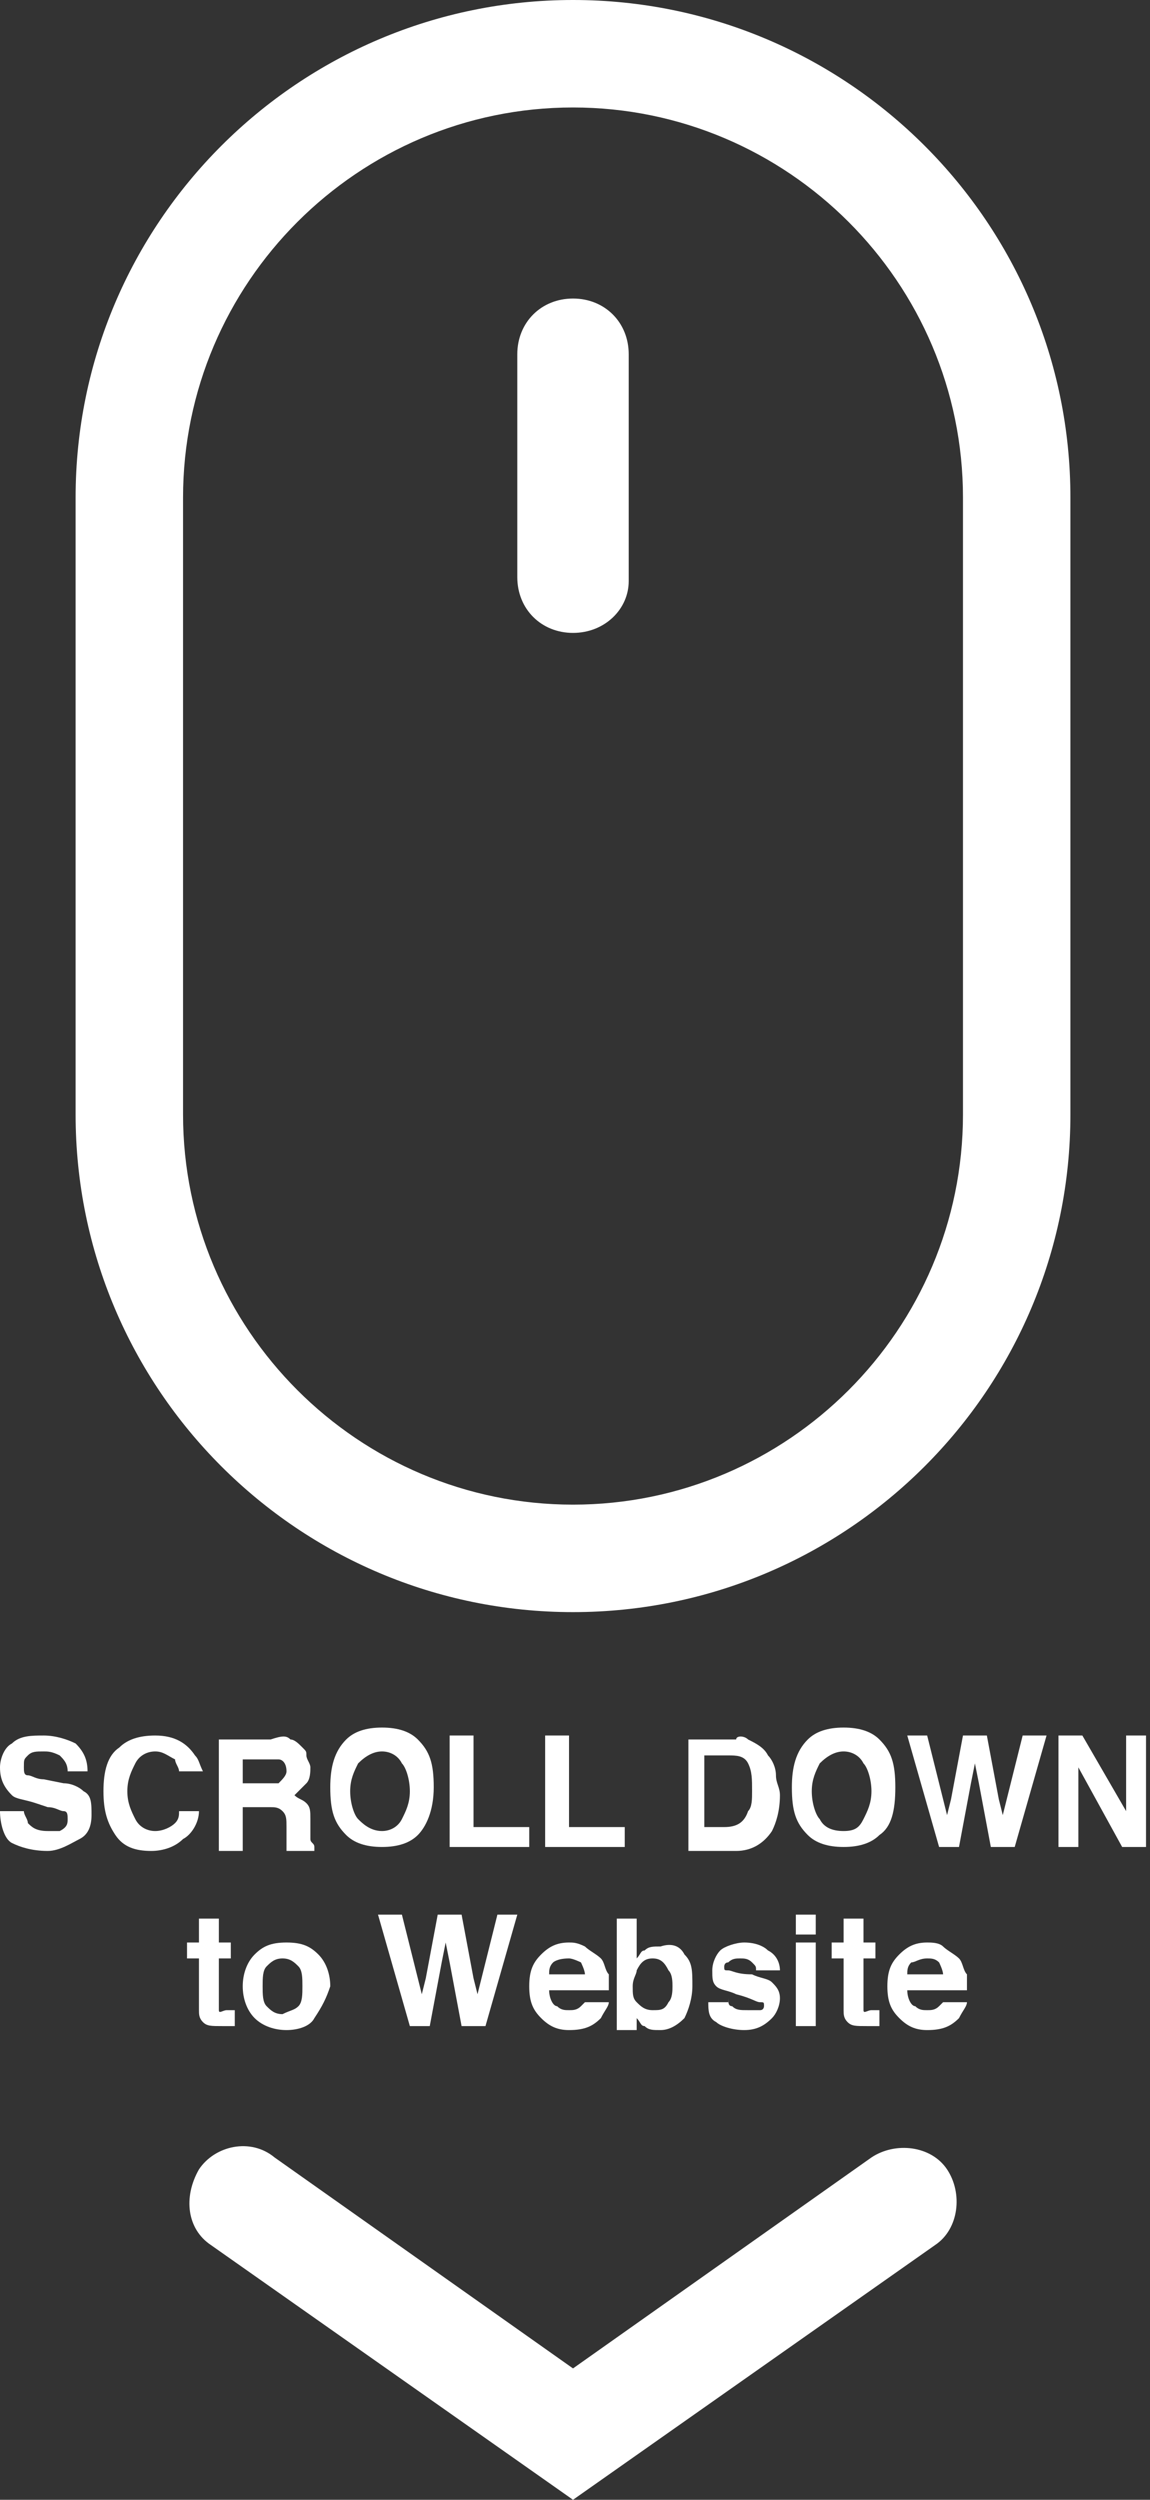 <?xml version="1.0" encoding="utf-8"?>
<!-- Generator: Adobe Illustrator 24.0.1, SVG Export Plug-In . SVG Version: 6.00 Build 0)  -->
<svg version="1.1" id="レイヤー_1" xmlns="http://www.w3.org/2000/svg" xmlns:xlink="http://www.w3.org/1999/xlink" x="0px"
	 y="0px" viewBox="0 0 28.9 62.8" style="enable-background:new 0 0 28.9 62.8;" xml:space="preserve">
<rect x="0" y="0" width="28.9" height="62.8" fill="#333333" stroke="none"/>
<style type="text/css">
	.st0{fill:#FFFFFF;}
</style>
<g>
	<g>
		<g>
			<path class="st0" d="M14.4,40.5C7.5,40.5,1.9,34.9,1.9,28V12.5C1.9,5.6,7.5,0,14.4,0s12.5,5.6,12.5,12.5V28
				C26.9,34.9,21.3,40.5,14.4,40.5z M14.4,2.7c-5.4,0-9.8,4.4-9.8,9.8V28c0,5.4,4.4,9.8,9.8,9.8c5.4,0,9.8-4.4,9.8-9.8V12.5
				C24.2,7.1,19.8,2.7,14.4,2.7z"/>
		</g>
		<g>
			<path class="st0" d="M14.4,15.9c-0.8,0-1.4-0.6-1.4-1.4V8.9c0-0.8,0.6-1.4,1.4-1.4c0.8,0,1.4,0.6,1.4,1.4v5.7
				C15.8,15.3,15.2,15.9,14.4,15.9z"/>
		</g>
	</g>
	<path class="st0" d="M14.4,62.8l-9.1-6.4C4.7,56,4.6,55.2,5,54.5c0.4-0.6,1.3-0.8,1.9-0.3l7.5,5.3l7.5-5.3c0.6-0.4,1.5-0.3,1.9,0.3
		c0.4,0.6,0.3,1.5-0.3,1.9L14.4,62.8z"/>
	<g>
		<path class="st0" d="M0.6,45.5c0,0.1,0.1,0.2,0.1,0.3C0.8,45.9,0.9,46,1.2,46c0.1,0,0.3,0,0.3,0c0.2-0.1,0.2-0.2,0.2-0.3
			c0-0.1,0-0.2-0.1-0.2c-0.1,0-0.2-0.1-0.4-0.1l-0.3-0.1c-0.3-0.1-0.5-0.1-0.6-0.2C0.1,44.9,0,44.7,0,44.4c0-0.2,0.1-0.5,0.3-0.6
			c0.2-0.2,0.5-0.2,0.8-0.2c0.3,0,0.6,0.1,0.8,0.2c0.2,0.2,0.3,0.4,0.3,0.7H1.7c0-0.2-0.1-0.3-0.2-0.4C1.3,44,1.2,44,1.1,44
			c-0.2,0-0.3,0-0.4,0.1c-0.1,0.1-0.1,0.1-0.1,0.3c0,0.1,0,0.2,0.1,0.2c0.1,0,0.2,0.1,0.4,0.1l0.5,0.1C1.8,44.8,2,44.9,2.1,45
			c0.2,0.1,0.2,0.3,0.2,0.6c0,0.3-0.1,0.5-0.3,0.6s-0.5,0.3-0.8,0.3c-0.4,0-0.7-0.1-0.9-0.2S0,45.8,0,45.5H0.6z"/>
		<path class="st0" d="M3,43.9c0.2-0.2,0.5-0.3,0.9-0.3c0.5,0,0.8,0.2,1,0.5C5,44.2,5,44.3,5.1,44.5H4.5c0-0.1-0.1-0.2-0.1-0.3
			C4.2,44.1,4.1,44,3.9,44c-0.2,0-0.4,0.1-0.5,0.3c-0.1,0.2-0.2,0.4-0.2,0.7c0,0.3,0.1,0.5,0.2,0.7S3.7,46,3.9,46
			c0.2,0,0.4-0.1,0.5-0.2c0.1-0.1,0.1-0.2,0.1-0.3H5c0,0.3-0.2,0.6-0.4,0.7c-0.2,0.2-0.5,0.3-0.8,0.3c-0.4,0-0.7-0.1-0.9-0.4
			c-0.2-0.3-0.3-0.6-0.3-1.1C2.6,44.5,2.7,44.1,3,43.9z"/>
		<path class="st0" d="M7.3,43.7c0.1,0,0.2,0.1,0.3,0.2c0.1,0.1,0.1,0.1,0.1,0.2c0,0.1,0.1,0.2,0.1,0.3c0,0.1,0,0.3-0.1,0.4
			c-0.1,0.1-0.2,0.2-0.3,0.3c0.1,0.1,0.2,0.1,0.3,0.2s0.1,0.2,0.1,0.4v0.2c0,0.1,0,0.2,0,0.3c0,0.1,0.1,0.1,0.1,0.2v0.1H7.2
			c0-0.1,0-0.1,0-0.1c0-0.1,0-0.2,0-0.2l0-0.3c0-0.2,0-0.3-0.1-0.4c-0.1-0.1-0.2-0.1-0.3-0.1H6.1v1.1H5.5v-2.8h1.3
			C7.1,43.6,7.2,43.6,7.3,43.7z M6.1,44.1v0.7h0.6c0.1,0,0.2,0,0.3,0c0.1-0.1,0.2-0.2,0.2-0.3c0-0.2-0.1-0.3-0.2-0.3
			c-0.1,0-0.1,0-0.3,0H6.1z"/>
		<path class="st0" d="M10.5,46.1c-0.2,0.2-0.5,0.3-0.9,0.3c-0.4,0-0.7-0.1-0.9-0.3c-0.3-0.3-0.4-0.6-0.4-1.2c0-0.5,0.1-0.9,0.4-1.2
			c0.2-0.2,0.5-0.3,0.9-0.3c0.4,0,0.7,0.1,0.9,0.3c0.3,0.3,0.4,0.6,0.4,1.2C10.9,45.5,10.7,45.9,10.5,46.1z M10.1,45.7
			c0.1-0.2,0.2-0.4,0.2-0.7c0-0.3-0.1-0.6-0.2-0.7C10,44.1,9.8,44,9.6,44c-0.2,0-0.4,0.1-0.6,0.3c-0.1,0.2-0.2,0.4-0.2,0.7
			c0,0.3,0.1,0.6,0.2,0.7S9.3,46,9.6,46C9.8,46,10,45.9,10.1,45.7z"/>
		<path class="st0" d="M11.3,43.6h0.6v2.3h1.4v0.5h-2V43.6z"/>
		<path class="st0" d="M13.7,43.6h0.6v2.3h1.4v0.5h-2V43.6z"/>
		<path class="st0" d="M18.8,43.7c0.2,0.1,0.4,0.2,0.5,0.4c0.1,0.1,0.2,0.3,0.2,0.5c0,0.2,0.1,0.3,0.1,0.5c0,0.4-0.1,0.7-0.2,0.9
			c-0.2,0.3-0.5,0.5-0.9,0.5h-1.2v-2.8h1.2C18.5,43.6,18.7,43.6,18.8,43.7z M17.7,44.1v1.8h0.5c0.3,0,0.5-0.1,0.6-0.4
			c0.1-0.1,0.1-0.3,0.1-0.5c0-0.3,0-0.5-0.1-0.7c-0.1-0.2-0.3-0.2-0.5-0.2H17.7z"/>
		<path class="st0" d="M22.1,46.1c-0.2,0.2-0.5,0.3-0.9,0.3s-0.7-0.1-0.9-0.3c-0.3-0.3-0.4-0.6-0.4-1.2c0-0.5,0.1-0.9,0.4-1.2
			c0.2-0.2,0.5-0.3,0.9-0.3s0.7,0.1,0.9,0.3c0.3,0.3,0.4,0.6,0.4,1.2C22.5,45.5,22.4,45.9,22.1,46.1z M21.7,45.7
			c0.1-0.2,0.2-0.4,0.2-0.7c0-0.3-0.1-0.6-0.2-0.7c-0.1-0.2-0.3-0.3-0.5-0.3s-0.4,0.1-0.6,0.3c-0.1,0.2-0.2,0.4-0.2,0.7
			c0,0.3,0.1,0.6,0.2,0.7c0.1,0.2,0.3,0.3,0.6,0.3S21.6,45.9,21.7,45.7z"/>
		<path class="st0" d="M23.3,43.6l0.4,1.6l0.1,0.4l0.1-0.4l0.3-1.6h0.6l0.3,1.6l0.1,0.4l0.1-0.4l0.4-1.6h0.6l-0.8,2.8h-0.6l-0.3-1.6
			l-0.1-0.5l-0.1,0.5l-0.3,1.6h-0.5l-0.8-2.8H23.3z"/>
		<path class="st0" d="M26.6,43.6h0.6l1.1,1.9v-1.9h0.5v2.8h-0.6l-1.1-2v2h-0.5V43.6z"/>
		<path class="st0" d="M4.7,49.2v-0.4H5v-0.6h0.5v0.6h0.3v0.4H5.5v1.1c0,0.1,0,0.1,0,0.2s0.1,0,0.2,0c0,0,0,0,0.1,0c0,0,0,0,0.1,0
			v0.4l-0.3,0c-0.3,0-0.4,0-0.5-0.1C5,50.7,5,50.6,5,50.5v-1.3H4.7z"/>
		<path class="st0" d="M7.9,50.7C7.8,50.9,7.5,51,7.2,51s-0.6-0.1-0.8-0.3c-0.2-0.2-0.3-0.5-0.3-0.8c0-0.3,0.1-0.6,0.3-0.8
			c0.2-0.2,0.4-0.3,0.8-0.3s0.6,0.1,0.8,0.3c0.2,0.2,0.3,0.5,0.3,0.8C8.2,50.2,8.1,50.4,7.9,50.7z M7.5,50.4
			c0.1-0.1,0.1-0.3,0.1-0.5c0-0.2,0-0.4-0.1-0.5c-0.1-0.1-0.2-0.2-0.4-0.2c-0.2,0-0.3,0.1-0.4,0.2c-0.1,0.1-0.1,0.3-0.1,0.5
			c0,0.2,0,0.4,0.1,0.5c0.1,0.1,0.2,0.2,0.4,0.2C7.3,50.5,7.4,50.5,7.5,50.4z"/>
		<path class="st0" d="M10.1,48.1l0.4,1.6l0.1,0.4l0.1-0.4l0.3-1.6h0.6l0.3,1.6l0.1,0.4l0.1-0.4l0.4-1.6H13l-0.8,2.8h-0.6l-0.3-1.6
			l-0.1-0.5l-0.1,0.5l-0.3,1.6h-0.5l-0.8-2.8H10.1z"/>
		<path class="st0" d="M14.7,48.9c0.1,0.1,0.3,0.2,0.4,0.3c0.1,0.1,0.1,0.3,0.2,0.4c0,0.1,0,0.2,0,0.4h-1.5c0,0.2,0.1,0.4,0.2,0.4
			c0.1,0.1,0.2,0.1,0.3,0.1c0.1,0,0.2,0,0.3-0.1c0,0,0.1-0.1,0.1-0.1h0.6c0,0.1-0.1,0.2-0.2,0.4c-0.2,0.2-0.4,0.3-0.8,0.3
			c-0.3,0-0.5-0.1-0.7-0.3c-0.2-0.2-0.3-0.4-0.3-0.8c0-0.4,0.1-0.6,0.3-0.8c0.2-0.2,0.4-0.3,0.7-0.3C14.4,48.8,14.5,48.8,14.7,48.9z
			 M13.9,49.3c-0.1,0.1-0.1,0.2-0.1,0.3h0.9c0-0.1-0.1-0.3-0.1-0.3s-0.2-0.1-0.3-0.1C14,49.2,13.9,49.3,13.9,49.3z"/>
		<path class="st0" d="M17.2,49.1c0.2,0.2,0.2,0.4,0.2,0.8c0,0.3-0.1,0.6-0.2,0.8c-0.2,0.2-0.4,0.3-0.6,0.3c-0.2,0-0.3,0-0.4-0.1
			c-0.1,0-0.1-0.1-0.2-0.2v0.3h-0.5v-2.8H16v1c0.1-0.1,0.1-0.2,0.2-0.2c0.1-0.1,0.2-0.1,0.4-0.1C16.9,48.8,17.1,48.9,17.2,49.1z
			 M16.8,50.3c0.1-0.1,0.1-0.3,0.1-0.4c0-0.1,0-0.3-0.1-0.4c-0.1-0.2-0.2-0.3-0.4-0.3c-0.2,0-0.3,0.1-0.4,0.3c0,0.1-0.1,0.2-0.1,0.4
			c0,0.2,0,0.3,0.1,0.4c0.1,0.1,0.2,0.2,0.4,0.2C16.6,50.5,16.7,50.5,16.8,50.3z"/>
		<path class="st0" d="M18.3,50.2c0,0.1,0,0.2,0.1,0.2c0.1,0.1,0.2,0.1,0.4,0.1c0.1,0,0.2,0,0.3,0c0.1,0,0.1-0.1,0.1-0.1
			c0-0.1,0-0.1-0.1-0.1c-0.1,0-0.2-0.1-0.6-0.2c-0.2-0.1-0.4-0.1-0.5-0.2c-0.1-0.1-0.1-0.2-0.1-0.4c0-0.2,0.1-0.4,0.2-0.5
			c0.1-0.1,0.4-0.2,0.6-0.2c0.3,0,0.5,0.1,0.6,0.2c0.2,0.1,0.3,0.3,0.3,0.5H19c0-0.1,0-0.1-0.1-0.2c-0.1-0.1-0.2-0.1-0.3-0.1
			c-0.1,0-0.2,0-0.3,0.1c-0.1,0-0.1,0.1-0.1,0.1c0,0.1,0,0.1,0.1,0.1c0.1,0,0.2,0.1,0.6,0.1c0.2,0.1,0.4,0.1,0.5,0.2
			c0.1,0.1,0.2,0.2,0.2,0.4c0,0.2-0.1,0.4-0.2,0.5C19.2,50.9,19,51,18.7,51c-0.3,0-0.6-0.1-0.7-0.2c-0.2-0.1-0.2-0.3-0.2-0.5H18.3z"
			/>
		<path class="st0" d="M20.6,48.6H20v-0.5h0.5V48.6z M20,48.8h0.5v2.1H20V48.8z"/>
		<path class="st0" d="M20.9,49.2v-0.4h0.3v-0.6h0.5v0.6H22v0.4h-0.3v1.1c0,0.1,0,0.1,0,0.2s0.1,0,0.2,0c0,0,0,0,0.1,0
			c0,0,0,0,0.1,0v0.4l-0.3,0c-0.3,0-0.4,0-0.5-0.1c-0.1-0.1-0.1-0.2-0.1-0.3v-1.3H20.9z"/>
		<path class="st0" d="M23.7,48.9c0.1,0.1,0.3,0.2,0.4,0.3c0.1,0.1,0.1,0.3,0.2,0.4c0,0.1,0,0.2,0,0.4h-1.5c0,0.2,0.1,0.4,0.2,0.4
			c0.1,0.1,0.2,0.1,0.3,0.1c0.1,0,0.2,0,0.3-0.1c0,0,0.1-0.1,0.1-0.1h0.6c0,0.1-0.1,0.2-0.2,0.4c-0.2,0.2-0.4,0.3-0.8,0.3
			c-0.3,0-0.5-0.1-0.7-0.3c-0.2-0.2-0.3-0.4-0.3-0.8c0-0.4,0.1-0.6,0.3-0.8c0.2-0.2,0.4-0.3,0.7-0.3C23.4,48.8,23.6,48.8,23.7,48.9z
			 M22.9,49.3c-0.1,0.1-0.1,0.2-0.1,0.3h0.9c0-0.1-0.1-0.3-0.1-0.3c-0.1-0.1-0.2-0.1-0.3-0.1C23.1,49.2,23,49.3,22.9,49.3z"/>
	</g>
</g>
</svg>
